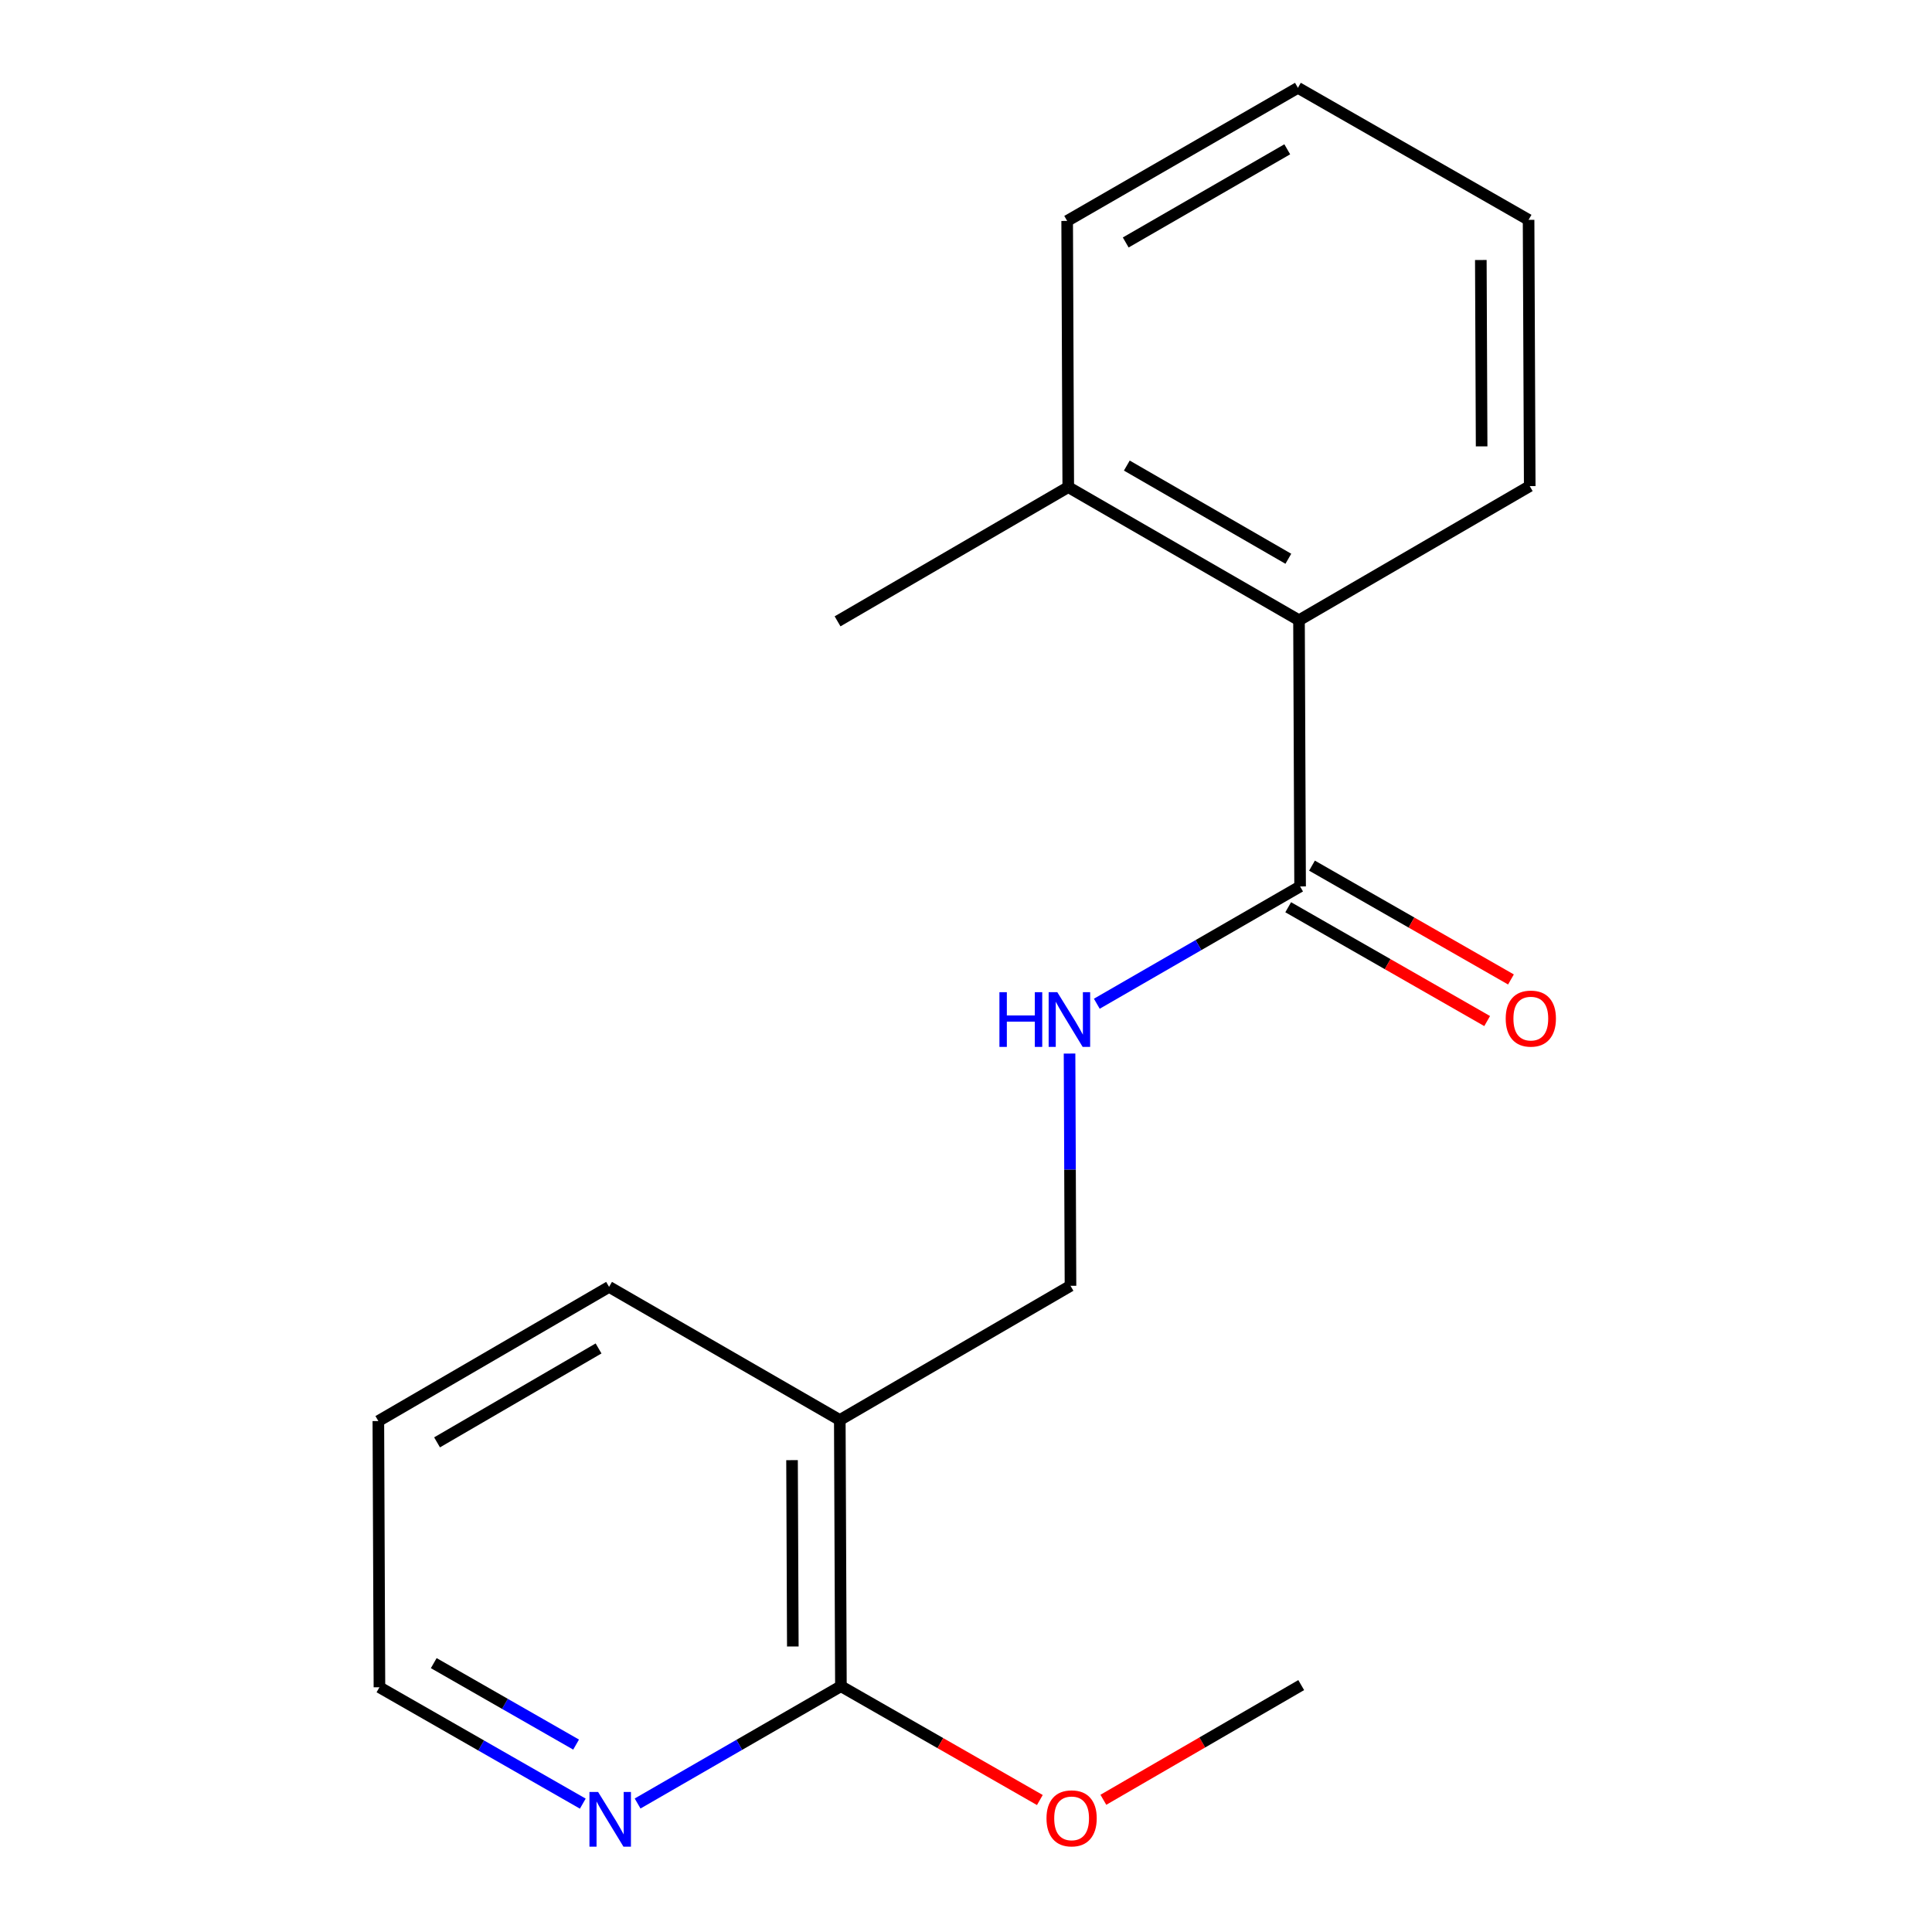 <?xml version='1.0' encoding='iso-8859-1'?>
<svg version='1.1' baseProfile='full'
              xmlns='http://www.w3.org/2000/svg'
                      xmlns:rdkit='http://www.rdkit.org/xml'
                      xmlns:xlink='http://www.w3.org/1999/xlink'
                  xml:space='preserve'
width='1000px' height='1000px' viewBox='0 0 1000 1000'>
<!-- END OF HEADER -->
<rect style='opacity:1.0;fill:#FFFFFF;stroke:none' width='1000' height='1000' x='0' y='0'> </rect>
<path class='bond-2' d='M 672.928,458.82 L 620.318,489.176' style='fill:none;fill-rule:evenodd;stroke:#000000;stroke-width:6px;stroke-linecap:butt;stroke-linejoin:miter;stroke-opacity:1' />
<path class='bond-2' d='M 620.318,489.176 L 567.707,519.532' style='fill:none;fill-rule:evenodd;stroke:#0000FF;stroke-width:6px;stroke-linecap:butt;stroke-linejoin:miter;stroke-opacity:1' />
<path class='bond-3' d='M 672.928,458.82 L 672.363,321.041' style='fill:none;fill-rule:evenodd;stroke:#000000;stroke-width:6px;stroke-linecap:butt;stroke-linejoin:miter;stroke-opacity:1' />
<path class='bond-6' d='M 666.769,469.587 L 718.26,499.043' style='fill:none;fill-rule:evenodd;stroke:#000000;stroke-width:6px;stroke-linecap:butt;stroke-linejoin:miter;stroke-opacity:1' />
<path class='bond-6' d='M 718.26,499.043 L 769.751,528.5' style='fill:none;fill-rule:evenodd;stroke:#FF0000;stroke-width:6px;stroke-linecap:butt;stroke-linejoin:miter;stroke-opacity:1' />
<path class='bond-6' d='M 679.088,448.054 L 730.579,477.51' style='fill:none;fill-rule:evenodd;stroke:#000000;stroke-width:6px;stroke-linecap:butt;stroke-linejoin:miter;stroke-opacity:1' />
<path class='bond-6' d='M 730.579,477.51 L 782.07,506.967' style='fill:none;fill-rule:evenodd;stroke:#FF0000;stroke-width:6px;stroke-linecap:butt;stroke-linejoin:miter;stroke-opacity:1' />
<path class='bond-0' d='M 434.678,734.999 L 554.085,665.524' style='fill:none;fill-rule:evenodd;stroke:#000000;stroke-width:6px;stroke-linecap:butt;stroke-linejoin:miter;stroke-opacity:1' />
<path class='bond-1' d='M 434.678,734.999 L 435.256,872.779' style='fill:none;fill-rule:evenodd;stroke:#000000;stroke-width:6px;stroke-linecap:butt;stroke-linejoin:miter;stroke-opacity:1' />
<path class='bond-1' d='M 409.957,755.77 L 410.362,852.216' style='fill:none;fill-rule:evenodd;stroke:#000000;stroke-width:6px;stroke-linecap:butt;stroke-linejoin:miter;stroke-opacity:1' />
<path class='bond-9' d='M 434.678,734.999 L 315.256,666.089' style='fill:none;fill-rule:evenodd;stroke:#000000;stroke-width:6px;stroke-linecap:butt;stroke-linejoin:miter;stroke-opacity:1' />
<path class='bond-4' d='M 435.256,872.779 L 382.639,903.135' style='fill:none;fill-rule:evenodd;stroke:#000000;stroke-width:6px;stroke-linecap:butt;stroke-linejoin:miter;stroke-opacity:1' />
<path class='bond-4' d='M 382.639,903.135 L 330.021,933.491' style='fill:none;fill-rule:evenodd;stroke:#0000FF;stroke-width:6px;stroke-linecap:butt;stroke-linejoin:miter;stroke-opacity:1' />
<path class='bond-8' d='M 435.256,872.779 L 486.741,902.235' style='fill:none;fill-rule:evenodd;stroke:#000000;stroke-width:6px;stroke-linecap:butt;stroke-linejoin:miter;stroke-opacity:1' />
<path class='bond-8' d='M 486.741,902.235 L 538.225,931.691' style='fill:none;fill-rule:evenodd;stroke:#FF0000;stroke-width:6px;stroke-linecap:butt;stroke-linejoin:miter;stroke-opacity:1' />
<path class='bond-5' d='M 553.593,545.322 L 553.839,605.423' style='fill:none;fill-rule:evenodd;stroke:#0000FF;stroke-width:6px;stroke-linecap:butt;stroke-linejoin:miter;stroke-opacity:1' />
<path class='bond-5' d='M 553.839,605.423 L 554.085,665.524' style='fill:none;fill-rule:evenodd;stroke:#000000;stroke-width:6px;stroke-linecap:butt;stroke-linejoin:miter;stroke-opacity:1' />
<path class='bond-7' d='M 672.363,321.041 L 552.928,252.131' style='fill:none;fill-rule:evenodd;stroke:#000000;stroke-width:6px;stroke-linecap:butt;stroke-linejoin:miter;stroke-opacity:1' />
<path class='bond-7' d='M 666.846,289.217 L 583.241,240.979' style='fill:none;fill-rule:evenodd;stroke:#000000;stroke-width:6px;stroke-linecap:butt;stroke-linejoin:miter;stroke-opacity:1' />
<path class='bond-10' d='M 672.363,321.041 L 791.785,251.607' style='fill:none;fill-rule:evenodd;stroke:#000000;stroke-width:6px;stroke-linecap:butt;stroke-linejoin:miter;stroke-opacity:1' />
<path class='bond-19' d='M 301.655,933.561 L 249.027,903.445' style='fill:none;fill-rule:evenodd;stroke:#0000FF;stroke-width:6px;stroke-linecap:butt;stroke-linejoin:miter;stroke-opacity:1' />
<path class='bond-19' d='M 249.027,903.445 L 196.399,873.33' style='fill:none;fill-rule:evenodd;stroke:#000000;stroke-width:6px;stroke-linecap:butt;stroke-linejoin:miter;stroke-opacity:1' />
<path class='bond-19' d='M 298.187,902.995 L 261.348,881.914' style='fill:none;fill-rule:evenodd;stroke:#0000FF;stroke-width:6px;stroke-linecap:butt;stroke-linejoin:miter;stroke-opacity:1' />
<path class='bond-19' d='M 261.348,881.914 L 224.509,860.833' style='fill:none;fill-rule:evenodd;stroke:#000000;stroke-width:6px;stroke-linecap:butt;stroke-linejoin:miter;stroke-opacity:1' />
<path class='bond-12' d='M 552.928,252.131 L 433.52,321.606' style='fill:none;fill-rule:evenodd;stroke:#000000;stroke-width:6px;stroke-linecap:butt;stroke-linejoin:miter;stroke-opacity:1' />
<path class='bond-13' d='M 552.928,252.131 L 552.363,114.351' style='fill:none;fill-rule:evenodd;stroke:#000000;stroke-width:6px;stroke-linecap:butt;stroke-linejoin:miter;stroke-opacity:1' />
<path class='bond-14' d='M 571.099,931.569 L 622.303,901.884' style='fill:none;fill-rule:evenodd;stroke:#FF0000;stroke-width:6px;stroke-linecap:butt;stroke-linejoin:miter;stroke-opacity:1' />
<path class='bond-14' d='M 622.303,901.884 L 673.507,872.2' style='fill:none;fill-rule:evenodd;stroke:#000000;stroke-width:6px;stroke-linecap:butt;stroke-linejoin:miter;stroke-opacity:1' />
<path class='bond-15' d='M 315.256,666.089 L 195.834,735.537' style='fill:none;fill-rule:evenodd;stroke:#000000;stroke-width:6px;stroke-linecap:butt;stroke-linejoin:miter;stroke-opacity:1' />
<path class='bond-15' d='M 309.814,697.951 L 226.219,746.565' style='fill:none;fill-rule:evenodd;stroke:#000000;stroke-width:6px;stroke-linecap:butt;stroke-linejoin:miter;stroke-opacity:1' />
<path class='bond-16' d='M 791.785,251.607 L 791.192,113.8' style='fill:none;fill-rule:evenodd;stroke:#000000;stroke-width:6px;stroke-linecap:butt;stroke-linejoin:miter;stroke-opacity:1' />
<path class='bond-16' d='M 766.888,231.042 L 766.474,134.578' style='fill:none;fill-rule:evenodd;stroke:#000000;stroke-width:6px;stroke-linecap:butt;stroke-linejoin:miter;stroke-opacity:1' />
<path class='bond-11' d='M 196.399,873.33 L 195.834,735.537' style='fill:none;fill-rule:evenodd;stroke:#000000;stroke-width:6px;stroke-linecap:butt;stroke-linejoin:miter;stroke-opacity:1' />
<path class='bond-18' d='M 552.363,114.351 L 671.798,45.455' style='fill:none;fill-rule:evenodd;stroke:#000000;stroke-width:6px;stroke-linecap:butt;stroke-linejoin:miter;stroke-opacity:1' />
<path class='bond-18' d='M 582.674,125.505 L 666.279,77.278' style='fill:none;fill-rule:evenodd;stroke:#000000;stroke-width:6px;stroke-linecap:butt;stroke-linejoin:miter;stroke-opacity:1' />
<path class='bond-17' d='M 791.192,113.8 L 671.798,45.455' style='fill:none;fill-rule:evenodd;stroke:#000000;stroke-width:6px;stroke-linecap:butt;stroke-linejoin:miter;stroke-opacity:1' />
<path  class='atom-3' d='M 517.3 513.557
L 521.14 513.557
L 521.14 525.597
L 535.62 525.597
L 535.62 513.557
L 539.46 513.557
L 539.46 541.877
L 535.62 541.877
L 535.62 528.797
L 521.14 528.797
L 521.14 541.877
L 517.3 541.877
L 517.3 513.557
' fill='#0000FF'/>
<path  class='atom-3' d='M 547.26 513.557
L 556.54 528.557
Q 557.46 530.037, 558.94 532.717
Q 560.42 535.397, 560.5 535.557
L 560.5 513.557
L 564.26 513.557
L 564.26 541.877
L 560.38 541.877
L 550.42 525.477
Q 549.26 523.557, 548.02 521.357
Q 546.82 519.157, 546.46 518.477
L 546.46 541.877
L 542.78 541.877
L 542.78 513.557
L 547.26 513.557
' fill='#0000FF'/>
<path  class='atom-5' d='M 309.575 927.515
L 318.855 942.515
Q 319.775 943.995, 321.255 946.675
Q 322.735 949.355, 322.815 949.515
L 322.815 927.515
L 326.575 927.515
L 326.575 955.835
L 322.695 955.835
L 312.735 939.435
Q 311.575 937.515, 310.335 935.315
Q 309.135 933.115, 308.775 932.435
L 308.775 955.835
L 305.095 955.835
L 305.095 927.515
L 309.575 927.515
' fill='#0000FF'/>
<path  class='atom-7' d='M 779.35 527.218
Q 779.35 520.418, 782.71 516.618
Q 786.07 512.818, 792.35 512.818
Q 798.63 512.818, 801.99 516.618
Q 805.35 520.418, 805.35 527.218
Q 805.35 534.098, 801.95 538.018
Q 798.55 541.898, 792.35 541.898
Q 786.11 541.898, 782.71 538.018
Q 779.35 534.138, 779.35 527.218
M 792.35 538.698
Q 796.67 538.698, 798.99 535.818
Q 801.35 532.898, 801.35 527.218
Q 801.35 521.658, 798.99 518.858
Q 796.67 516.018, 792.35 516.018
Q 788.03 516.018, 785.67 518.818
Q 783.35 521.618, 783.35 527.218
Q 783.35 532.938, 785.67 535.818
Q 788.03 538.698, 792.35 538.698
' fill='#FF0000'/>
<path  class='atom-9' d='M 541.664 941.176
Q 541.664 934.376, 545.024 930.576
Q 548.384 926.776, 554.664 926.776
Q 560.944 926.776, 564.304 930.576
Q 567.664 934.376, 567.664 941.176
Q 567.664 948.056, 564.264 951.976
Q 560.864 955.856, 554.664 955.856
Q 548.424 955.856, 545.024 951.976
Q 541.664 948.096, 541.664 941.176
M 554.664 952.656
Q 558.984 952.656, 561.304 949.776
Q 563.664 946.856, 563.664 941.176
Q 563.664 935.616, 561.304 932.816
Q 558.984 929.976, 554.664 929.976
Q 550.344 929.976, 547.984 932.776
Q 545.664 935.576, 545.664 941.176
Q 545.664 946.896, 547.984 949.776
Q 550.344 952.656, 554.664 952.656
' fill='#FF0000'/>
</svg>
